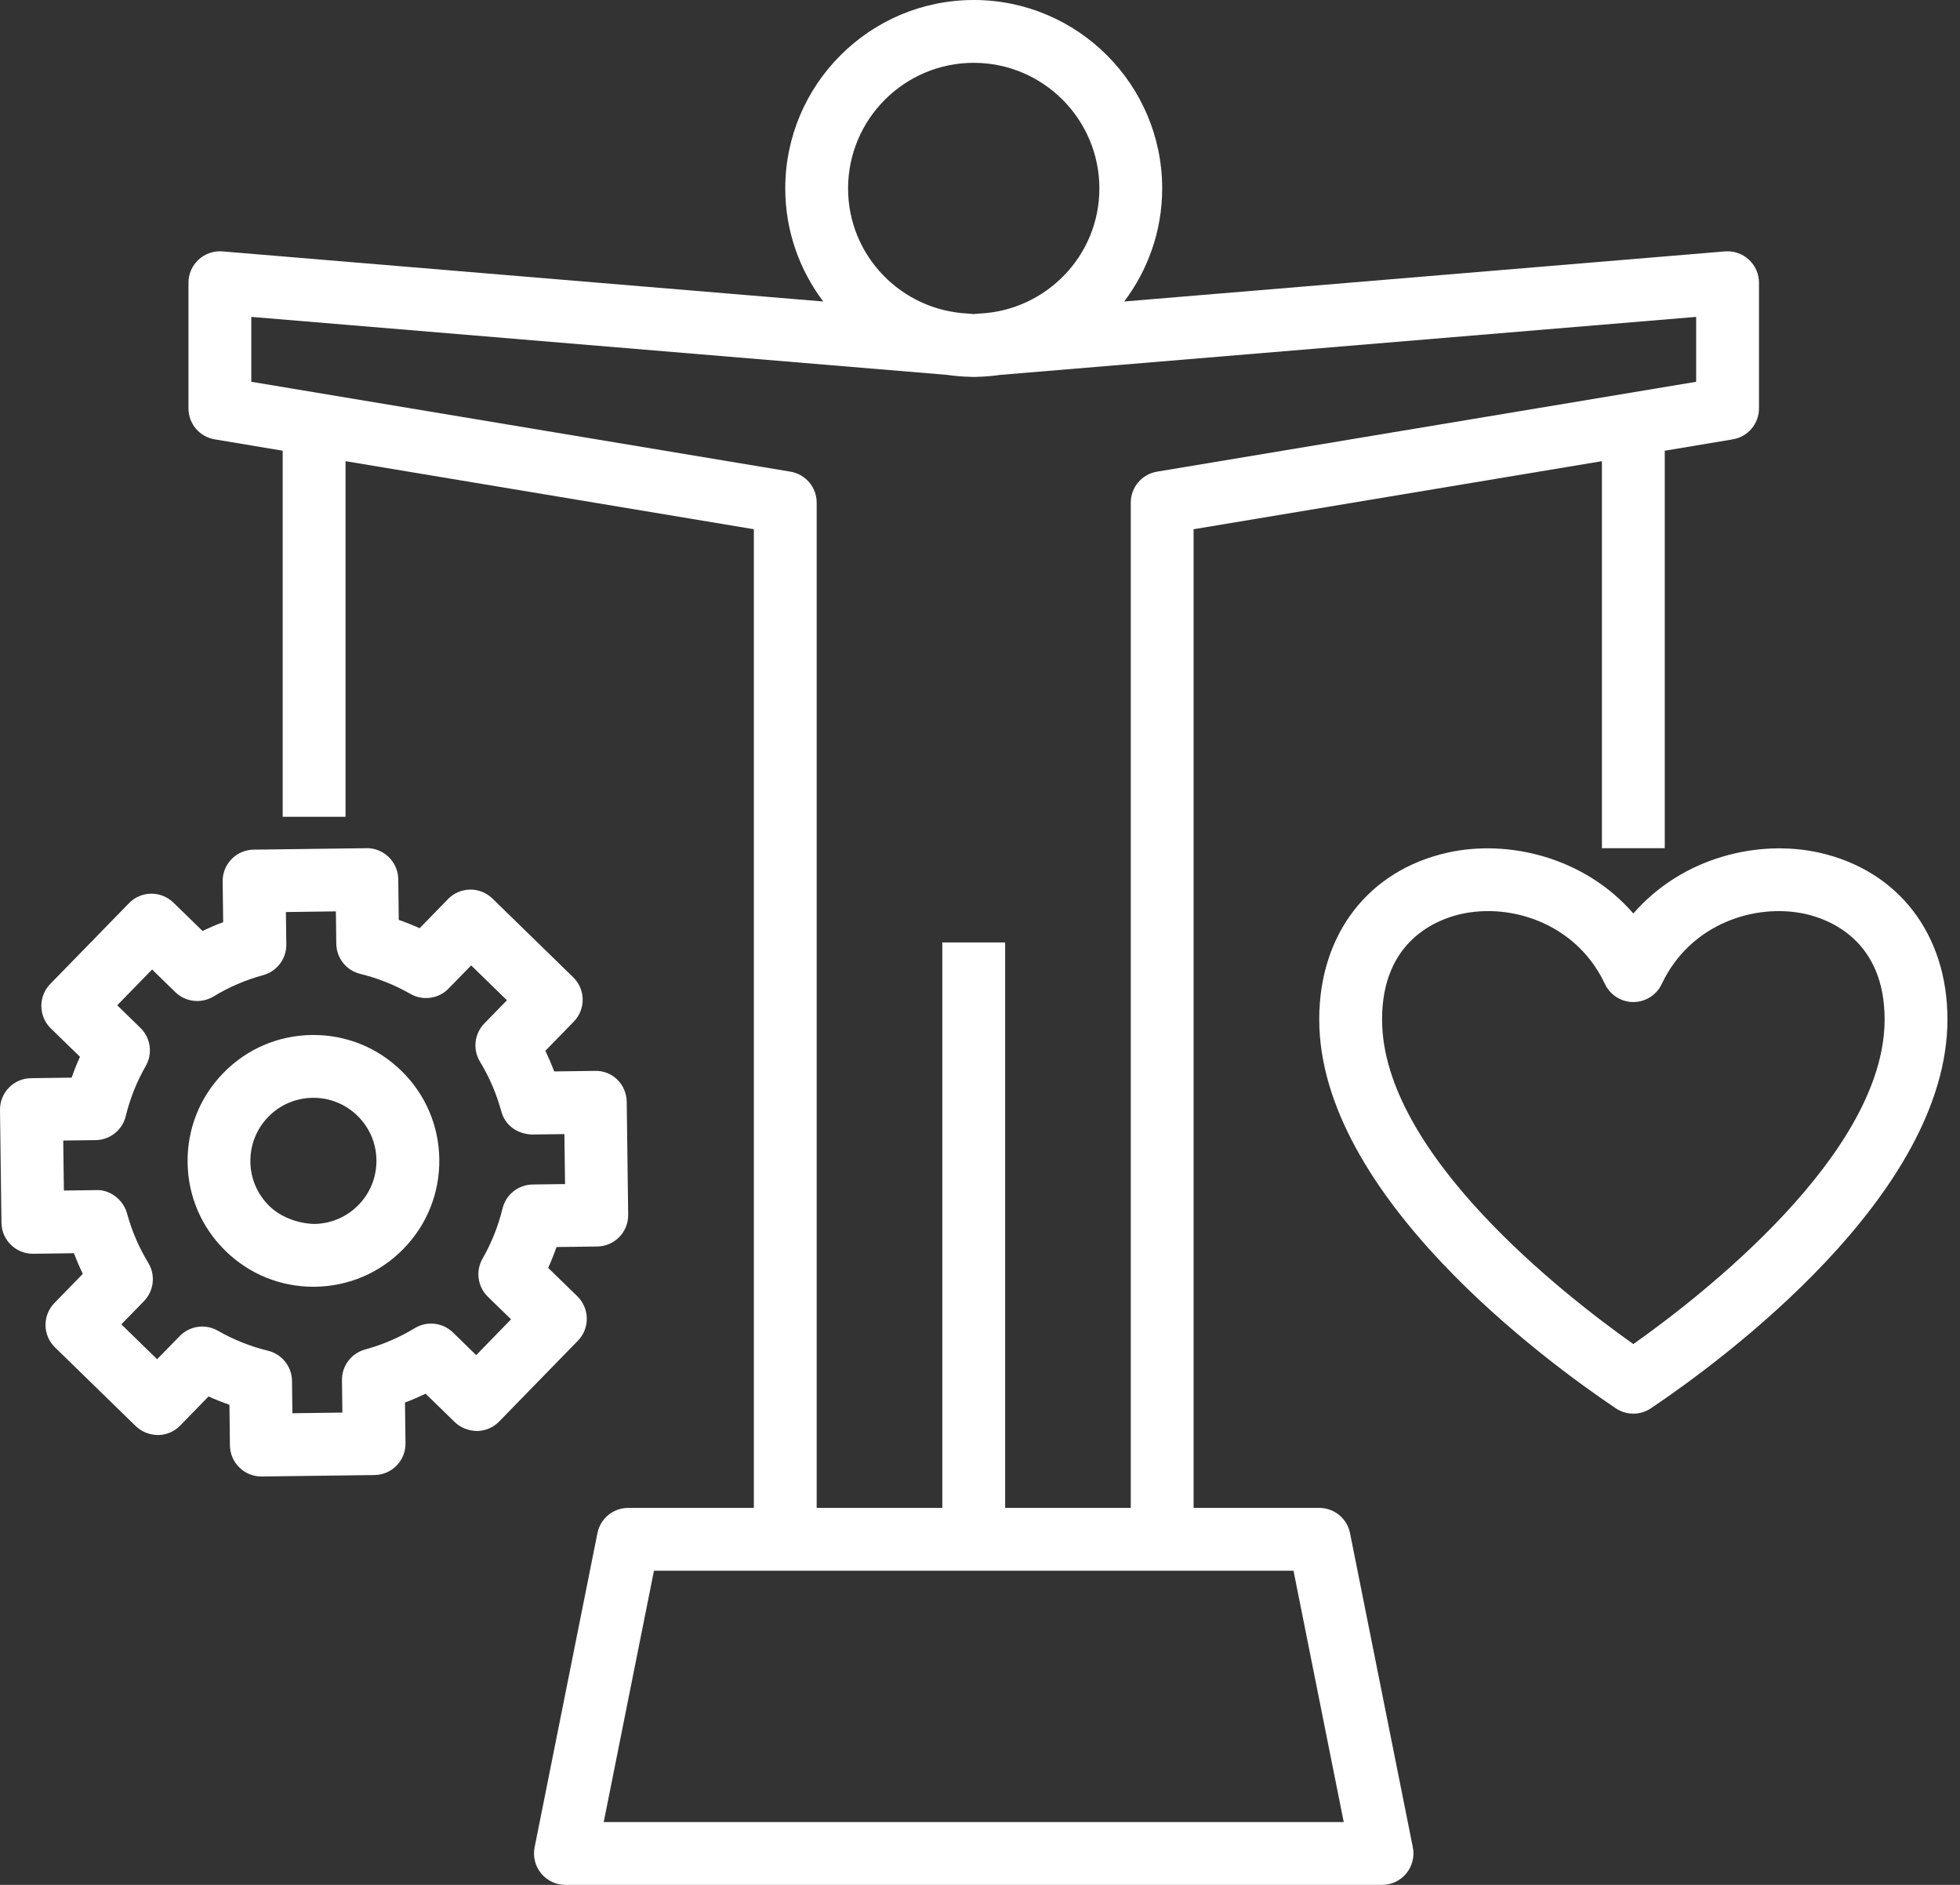 <?xml version="1.0" encoding="UTF-8"?>
<svg width="104px" height="100px" viewBox="0 0 104 100" version="1.1" xmlns="http://www.w3.org/2000/svg" xmlns:xlink="http://www.w3.org/1999/xlink">
    <rect x="0" y="0" width="104" height="100" fill="#333333" stroke="none"/>
    <title>recruit-nav_icon--4</title>
    <g id="Page-1" stroke="none" stroke-width="1" fill="none" fill-rule="evenodd">
        <g id="balance" transform="translate(-0, 0)" fill="#FFFFFF" fill-rule="nonzero">
            <path d="M16.627,68.267 L16.717,68.267 C18.5,68.243 20.169,67.528 21.414,66.25 C22.66,64.972 23.332,63.287 23.31,61.503 C23.289,59.72 22.572,58.052 21.294,56.807 C20.037,55.582 18.387,54.91 16.637,54.91 C16.605,54.91 16.577,54.91 16.547,54.91 C14.764,54.933 13.095,55.648 11.85,56.927 C10.604,58.205 9.932,59.89 9.954,61.673 C9.975,63.457 10.692,65.125 11.97,66.37 C13.227,67.597 14.877,68.267 16.627,68.267 L16.627,68.267 Z M14.235,59.253 C14.859,58.613 15.695,58.255 16.589,58.243 L16.634,58.243 C17.509,58.243 18.335,58.58 18.964,59.193 C19.605,59.818 19.964,60.652 19.974,61.547 C19.984,62.442 19.649,63.285 19.025,63.925 C18.402,64.565 17.565,64.923 16.672,64.935 C15.86,64.912 14.935,64.61 14.295,63.987 C13.654,63.362 13.295,62.528 13.285,61.633 C13.275,60.738 13.612,59.893 14.235,59.253 Z" id="Shape"></path>
            <path d="M1.744,66.517 L1.765,66.517 L3.924,66.488 C4.065,66.86 4.222,67.225 4.394,67.583 L2.889,69.128 C2.245,69.788 2.259,70.842 2.919,71.485 L7.204,75.662 C7.52,75.97 7.949,76.128 8.389,76.135 C8.832,76.13 9.254,75.948 9.56,75.632 L11.065,74.087 C11.429,74.25 11.797,74.397 12.174,74.528 L12.2,76.687 C12.205,77.128 12.387,77.55 12.704,77.858 C13.014,78.163 13.432,78.333 13.865,78.333 L13.887,78.333 L19.872,78.257 C20.792,78.245 21.529,77.49 21.517,76.568 L21.489,74.41 C21.862,74.27 22.225,74.113 22.584,73.942 L24.129,75.447 C24.445,75.755 24.874,75.91 25.314,75.92 C25.757,75.915 26.179,75.733 26.485,75.417 L30.664,71.13 C30.974,70.813 31.142,70.387 31.137,69.945 C31.13,69.503 30.95,69.08 30.634,68.772 L29.087,67.267 C29.25,66.905 29.399,66.535 29.529,66.16 L31.687,66.132 C32.609,66.12 33.344,65.365 33.332,64.443 L33.255,58.46 C33.244,57.54 32.502,56.785 31.567,56.815 L29.409,56.843 C29.267,56.472 29.11,56.107 28.939,55.748 L30.444,54.203 C31.087,53.543 31.074,52.49 30.414,51.847 L26.129,47.67 C25.812,47.362 25.369,47.185 24.944,47.197 C24.5,47.202 24.079,47.383 23.772,47.7 L22.267,49.245 C21.904,49.082 21.535,48.935 21.159,48.803 L21.132,46.645 C21.127,46.203 20.945,45.782 20.629,45.473 C20.314,45.163 19.854,44.98 19.444,45 L13.459,45.077 C12.539,45.088 11.802,45.843 11.814,46.765 L11.842,48.923 C11.469,49.063 11.105,49.22 10.747,49.392 L9.202,47.887 C8.885,47.577 8.442,47.405 8.017,47.413 C7.574,47.418 7.152,47.6 6.845,47.917 L2.667,52.203 C2.357,52.52 2.189,52.947 2.194,53.388 C2.2,53.83 2.38,54.253 2.697,54.562 L4.244,56.067 C4.08,56.428 3.932,56.798 3.802,57.173 L1.644,57.202 C1.2,57.207 0.779,57.388 0.472,57.705 C0.165,58.018 -0.005,58.445 0,58.887 L0.077,64.872 C0.089,65.785 0.832,66.517 1.744,66.517 L1.744,66.517 Z M5.074,60.488 C5.835,60.478 6.494,59.955 6.672,59.215 C6.899,58.283 7.255,57.388 7.734,56.555 C8.112,55.895 7.994,55.063 7.45,54.533 L6.22,53.335 L8.07,51.435 L9.3,52.635 C9.847,53.165 10.68,53.26 11.332,52.865 C12.145,52.37 13.032,51.99 13.964,51.735 C14.695,51.535 15.202,50.867 15.192,50.105 L15.17,48.387 L17.822,48.352 L17.844,50.07 C17.854,50.83 18.375,51.488 19.115,51.668 C20.052,51.897 20.949,52.255 21.777,52.73 C22.437,53.107 23.269,52.993 23.8,52.448 L25,51.218 L26.899,53.068 L25.7,54.298 C25.17,54.843 25.074,55.677 25.469,56.327 C25.967,57.147 26.345,58.032 26.599,58.96 C26.797,59.693 27.429,60.162 28.229,60.19 L29.947,60.168 L29.982,62.82 L28.264,62.842 C27.502,62.852 26.844,63.375 26.665,64.115 C26.439,65.047 26.082,65.942 25.604,66.775 C25.225,67.435 25.344,68.267 25.887,68.797 L27.117,69.995 L25.267,71.895 L24.037,70.695 C23.492,70.163 22.657,70.068 22.005,70.465 C21.192,70.96 20.305,71.34 19.374,71.595 C18.642,71.795 18.135,72.463 18.145,73.225 L18.167,74.943 L15.515,74.978 L15.494,73.26 C15.484,72.5 14.962,71.842 14.222,71.662 C13.285,71.433 12.389,71.075 11.56,70.6 C11.3,70.452 11.015,70.378 10.73,70.378 C10.292,70.378 9.86,70.552 9.537,70.882 L8.337,72.112 L6.439,70.262 L7.637,69.032 C8.167,68.487 8.264,67.653 7.869,67.003 C7.37,66.183 6.992,65.298 6.739,64.37 C6.54,63.637 5.812,63.102 5.109,63.14 L3.39,63.162 L3.355,60.51 L5.074,60.488 Z" id="Shape"></path>
            <path d="M11.394,23.31 L15,23.912 L15,43.333 L18.334,43.333 L18.334,24.467 L40,28.078 L40,80 L33.334,80 C32.539,80 31.855,80.56 31.7,81.34 L28.367,98.007 C28.269,98.497 28.397,99.005 28.712,99.39 C29.029,99.777 29.5,100 30,100 L73.334,100 C73.834,100 74.305,99.777 74.622,99.39 C74.937,99.005 75.065,98.497 74.967,98.007 L71.634,81.34 C71.479,80.56 70.795,80 70,80 L63.334,80 L63.334,28.078 L85,24.467 L85,45 L88.334,45 L88.334,23.912 L91.94,23.31 C92.744,23.177 93.334,22.482 93.334,21.667 L93.334,15 C93.334,14.533 93.139,14.09 92.795,13.773 C92.455,13.458 91.992,13.3 91.529,13.338 L59.652,15.995 C60.91,14.323 61.667,12.25 61.667,10 C61.667,4.485 57.182,0 51.667,0 C46.152,0 41.667,4.485 41.667,10 C41.667,12.25 42.424,14.323 43.682,15.995 L11.805,13.338 C11.347,13.3 10.88,13.458 10.539,13.773 C10.195,14.09 10,14.533 10,15 L10,21.667 C10,22.482 10.59,23.177 11.394,23.31 L11.394,23.31 Z M71.3,96.667 L32.034,96.667 L34.7,83.333 L68.635,83.333 L71.3,96.667 Z M45,10 C45,6.323 47.99,3.333 51.667,3.333 C55.344,3.333 58.334,6.323 58.334,10 C58.334,13.567 55.512,16.463 51.987,16.635 L51.667,16.662 L51.347,16.635 C47.822,16.463 45,13.567 45,10 Z M13.334,16.812 L50.25,19.888 C50.657,19.947 51.069,19.983 51.489,19.992 L51.529,19.995 L51.555,19.995 C51.592,19.995 51.629,20 51.667,20 C51.705,20 51.742,19.995 51.78,19.995 L51.807,19.995 L51.847,19.992 C52.267,19.983 52.679,19.947 53.085,19.888 L90,16.812 L90,20.255 L61.394,25.023 C60.59,25.157 60,25.852 60,26.667 L60,80 L53.334,80 L53.334,50 L50,50 L50,80 L43.334,80 L43.334,26.667 C43.334,25.852 42.744,25.157 41.94,25.023 L13.334,20.255 L13.334,16.812 Z" id="Shape"></path>
            <path d="M96.53,45.237 C93.312,44.518 89.274,45.468 86.667,48.463 C84.064,45.47 80.025,44.515 76.804,45.237 C72.607,46.177 70,49.565 70,54.082 C70,63.422 82.047,72.238 85.737,74.717 C86.019,74.905 86.344,75 86.667,75 C86.99,75 87.315,74.905 87.597,74.717 C91.287,72.237 103.334,63.42 103.334,54.082 C103.334,49.565 100.727,46.177 96.53,45.237 Z M86.667,71.308 C83.044,68.745 73.334,61.213 73.334,54.082 C73.334,49.883 76.27,48.773 77.532,48.49 C77.987,48.388 78.469,48.337 78.957,48.337 C81.31,48.337 83.904,49.54 85.16,52.205 C85.435,52.788 86.024,53.162 86.667,53.162 C87.31,53.162 87.899,52.788 88.174,52.205 C89.692,48.987 93.16,47.903 95.802,48.49 C97.064,48.773 100,49.883 100,54.082 C100,61.213 90.29,68.747 86.667,71.308 Z" id="Shape"></path>
        </g>
    </g>
</svg>